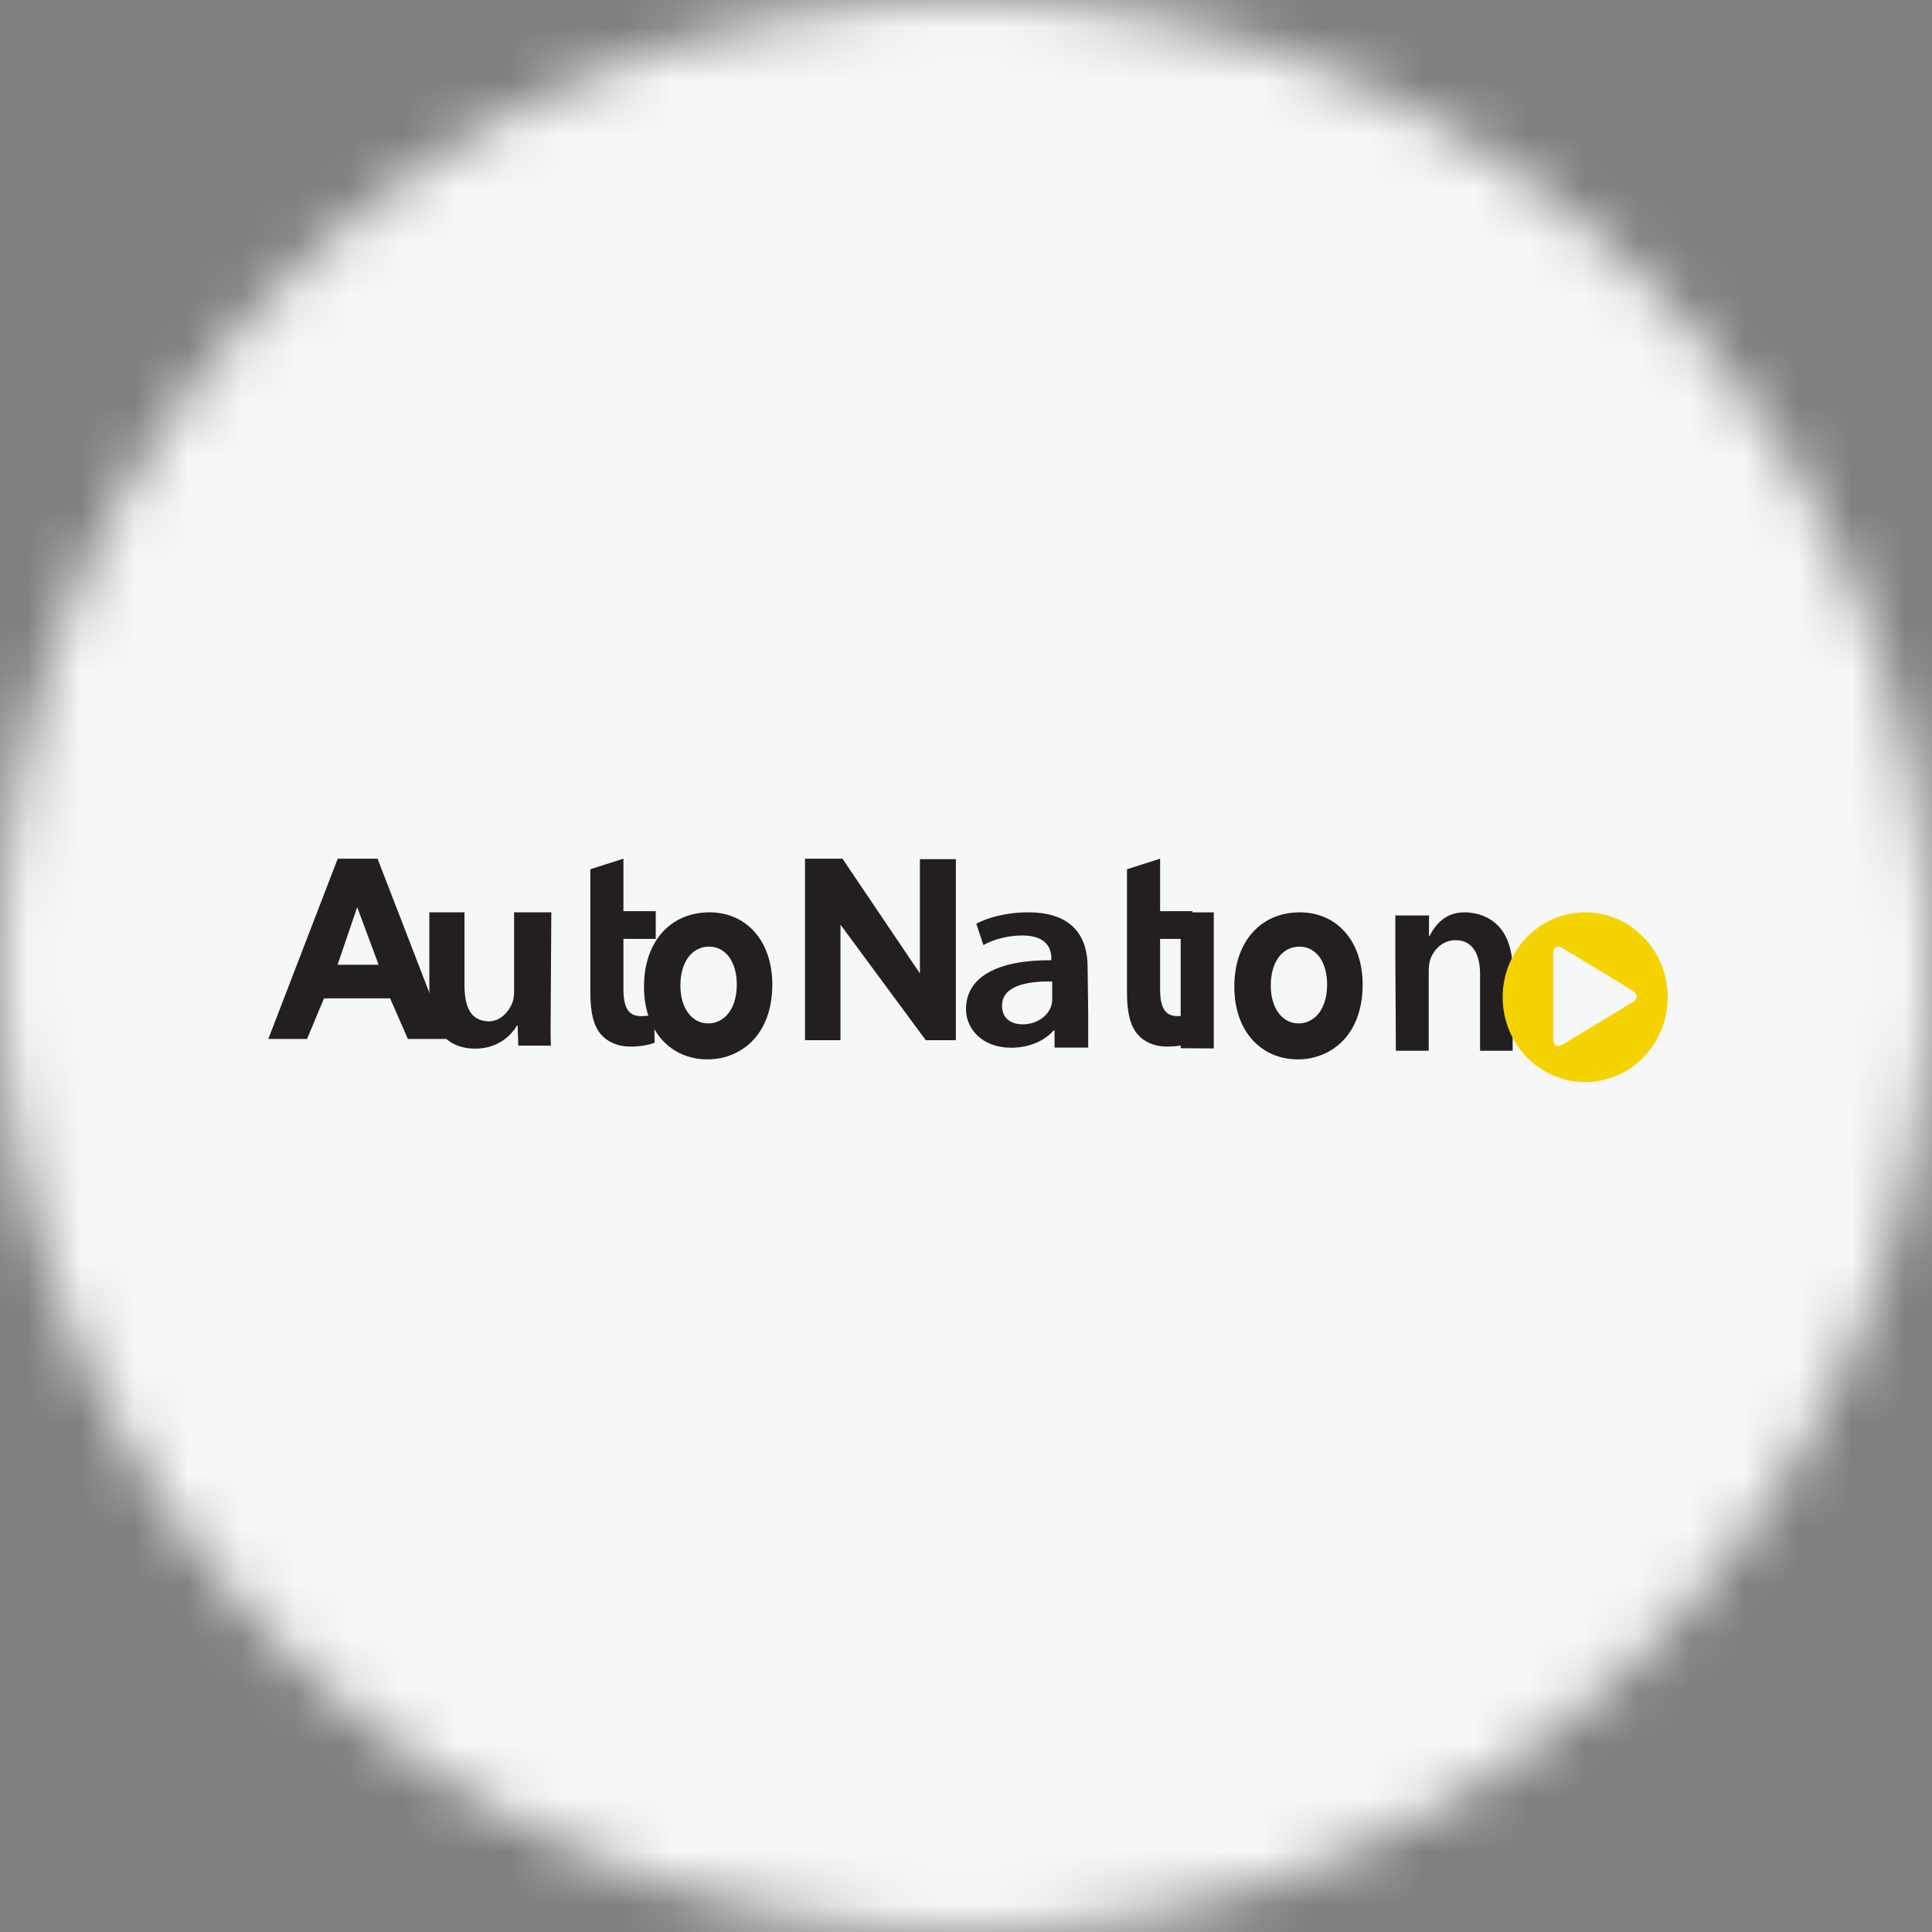 <svg width="36" height="36" viewBox="0 0 36 36" fill="none" xmlns="http://www.w3.org/2000/svg">
<rect x="0" y="0" width="36" height="36" fill="#808080" stroke="none"/>
<g clip-path="url(#clip0_1_58234)">
<mask id="mask0_1_58234" style="mask-type:luminance" maskUnits="userSpaceOnUse" x="0" y="0" width="36" height="36">
<path d="M36 18C36 8.059 27.941 0 18 0C8.059 0 0 8.059 0 18C0 27.941 8.059 36 18 36C27.941 36 36 27.941 36 18Z" fill="white"/>
</mask>
<g mask="url(#mask0_1_58234)">
<path d="M36 18C36 8.059 27.941 0 18 0C8.059 0 0 8.059 0 18C0 27.941 8.059 36 18 36C27.941 36 36 27.941 36 18Z" fill="#F0F3FA"/>
<path d="M36 0H0V36H36V0Z" fill="#F6F7F8"/>
<path d="M9.658 19.484L9.645 19.107H9.635C9.529 19.285 9.289 19.54 8.852 19.54C8.406 19.54 8 19.27 8 18.459V17H8.655V18.352C8.655 18.765 8.771 19.007 9.073 19.03C9.318 19.049 9.479 18.852 9.544 18.693C9.565 18.637 9.579 18.571 9.579 18.5V17H10.273L10.262 18.739C10.262 19.035 10.255 19.28 10.265 19.484H9.658Z" fill="#231F20"/>
<path d="M11 16.961V16.197L11.617 16V16.979H12.219V17.495H11.617V18.428C11.617 18.76 11.7 18.934 11.941 18.934C12.059 18.934 12.116 18.923 12.188 18.9L12.198 19.429C12.106 19.468 11.941 19.502 11.741 19.502C11.509 19.502 11.314 19.412 11.195 19.271C11.062 19.114 11 18.867 11 18.507V16.961Z" fill="#231F20"/>
<path d="M21 16.961V16.197L21.617 16V16.979H22.219V17.495H21.617V18.428C21.617 18.76 21.699 18.934 21.941 18.934C22.059 18.934 22.116 18.923 22.188 18.9L22.198 19.429C22.106 19.468 21.941 19.502 21.741 19.502C21.509 19.502 21.314 19.412 21.195 19.271C21.062 19.114 21 18.867 21 18.507V16.961Z" fill="#231F20"/>
<path d="M22 19.532V17L22.617 17.001V19.536L22 19.532Z" fill="#231F20"/>
<path d="M13.22 17C12.508 17 12 17.527 12 18.388C12 19.229 12.513 19.74 13.181 19.74H13.186C13.781 19.74 14.391 19.309 14.391 18.345C14.391 17.549 13.921 17 13.22 17ZM13.2 19.07H13.197C12.904 19.07 12.678 18.803 12.678 18.364C12.678 17.914 12.902 17.639 13.214 17.639C13.523 17.639 13.729 17.926 13.729 18.342C13.729 18.845 13.461 19.07 13.2 19.07Z" fill="#231F20"/>
<path d="M24.22 17C23.508 17 23 17.527 23 18.388C23 19.229 23.513 19.74 24.181 19.74H24.186C24.781 19.74 25.391 19.309 25.391 18.345C25.391 17.549 24.921 17 24.22 17ZM24.2 19.07H24.198C23.904 19.07 23.679 18.803 23.679 18.364C23.679 17.914 23.902 17.639 24.214 17.639C24.523 17.639 24.729 17.926 24.729 18.342C24.729 18.845 24.461 19.07 24.2 19.07Z" fill="#231F20"/>
<path d="M20.277 19.521H19.65L19.65 19.201H19.634C19.468 19.389 19.188 19.523 18.841 19.523C18.302 19.523 18 19.171 18 18.805C18 18.195 18.599 17.887 19.59 17.892V17.853C19.59 17.694 19.518 17.431 19.045 17.431C18.781 17.431 18.506 17.506 18.324 17.61L18.192 17.213C18.39 17.104 18.737 17 19.16 17C20.019 17 20.266 17.491 20.266 18.016L20.277 18.888V19.521ZM19.606 18.289C19.127 18.279 18.671 18.373 18.671 18.74C18.671 18.978 18.841 19.087 19.056 19.087C19.325 19.087 19.524 18.928 19.584 18.755C19.601 18.71 19.606 18.66 19.606 18.621V18.289Z" fill="#231F20"/>
<path d="M26 17.058H26.629L26.625 17.436H26.64C26.743 17.239 26.933 16.98 27.332 17.001C27.751 17.023 28.186 17.286 28.186 18.083V19.579H27.579V18.156C27.579 17.793 27.45 17.519 27.12 17.519C26.878 17.519 26.71 17.7 26.646 17.892C26.631 17.949 26.622 18.026 26.622 18.099V19.579H26.01L26 17.809V17.058Z" fill="#231F20"/>
<path d="M7.035 16H6.293L5 19.359H5.722L6.037 18.603H7.269L7.6 19.359H8.333L7.035 16ZM6.29 17.977L6.656 16.904L7.055 17.977H6.29Z" fill="#231F20"/>
<path d="M15 19.382V16H15.698L17.141 18.139V16.009H17.811V19.382H17.25L15.661 17.23V19.382H15Z" fill="#231F20"/>
<path d="M29.537 17C28.688 17 28 17.708 28 18.582C28 19.455 28.688 20.163 29.537 20.163C30.386 20.163 31.075 19.455 31.075 18.582C31.075 17.708 30.386 17 29.537 17ZM30.427 18.669L29.939 18.966C29.846 19.022 29.693 19.115 29.6 19.172L29.111 19.468C29.018 19.525 28.942 19.481 28.942 19.372V18.765C28.942 18.655 28.942 18.476 28.942 18.366V17.761C28.942 17.651 29.018 17.608 29.111 17.664L29.6 17.96C29.693 18.017 29.846 18.11 29.939 18.166L30.427 18.463C30.52 18.52 30.52 18.612 30.427 18.669Z" fill="#F5D300"/>
</g>
</g>
<defs>
<clipPath id="clip0_1_58234">
<rect width="36" height="36" fill="white"/>
</clipPath>
</defs>
</svg>
